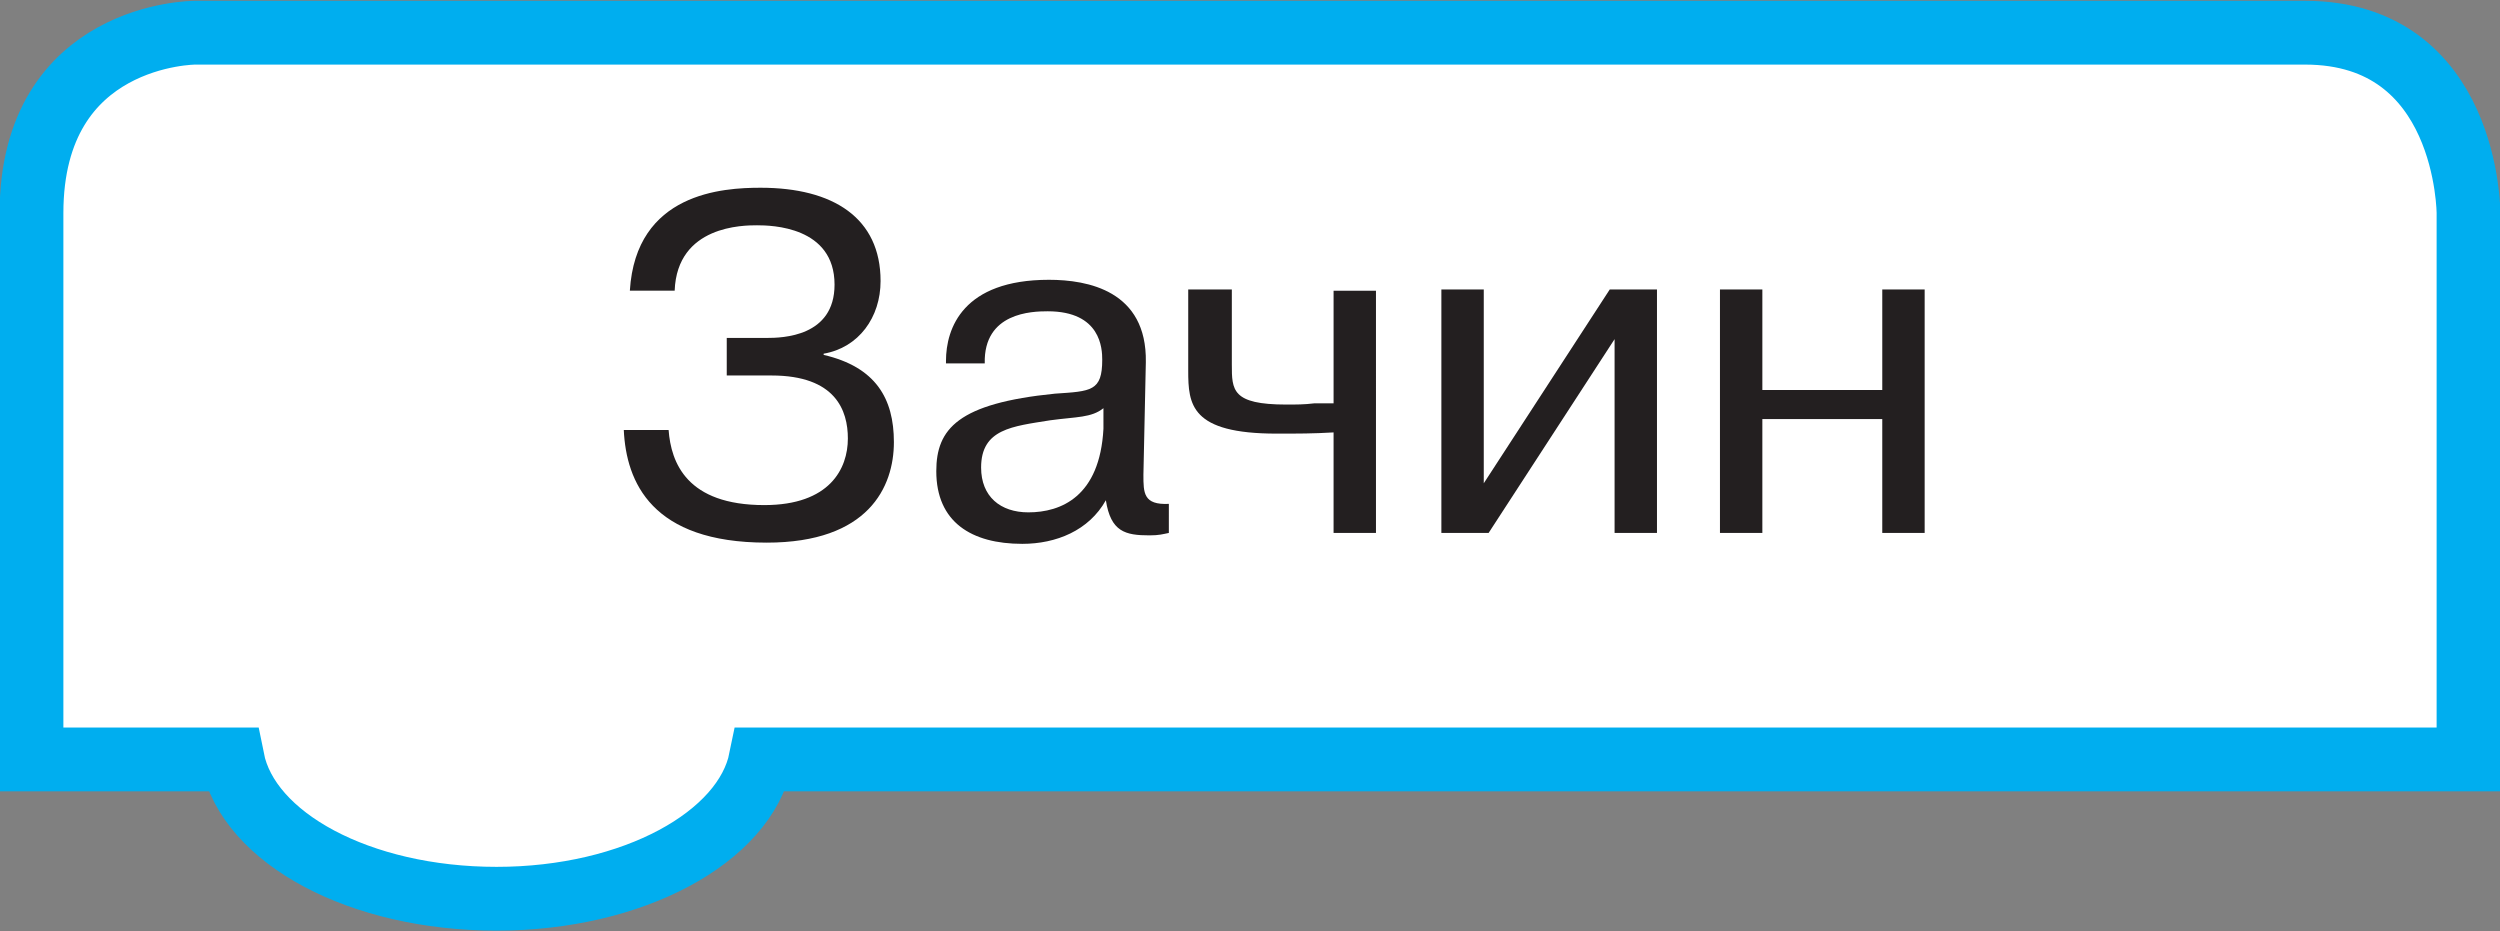 <?xml version="1.0" encoding="utf-8"?>
<!-- Generator: Adobe Illustrator 25.4.1, SVG Export Plug-In . SVG Version: 6.00 Build 0)  -->
<!DOCTYPE svg PUBLIC "-//W3C//DTD SVG 1.1//EN" "http://www.w3.org/Graphics/SVG/1.1/DTD/svg11.dtd">
<svg version="1.1" id="Layer_1" xmlns:x="http://ns.adobe.com/Extensibility/1.0/" xmlns:i="http://ns.adobe.com/AdobeIllustrator/10.0/" xmlns:graph="http://ns.adobe.com/Graphs/1.0/"
	 xmlns="http://www.w3.org/2000/svg" xmlns:xlink="http://www.w3.org/1999/xlink" x="0px" y="0px" viewBox="0 0 206.4 76.9"
	 style="enable-background:new 0 0 206.4 76.9;" xml:space="preserve">
<rect x="0" y="0" width="206.4" height="76.9" fill="#808080" stroke="none"/>
<style type="text/css">
	.st0{fill:#FFFFFF;stroke:#00AEEF;stroke-width:5.265;stroke-miterlimit:10;}
	.st1{fill:#231F20;}
</style>
<path class="st0" d="M203.8,62.7V17.6c0,0,0-14.9-13.5-14.9H16.1c0,0-13.5,0-13.5,14.9v45.1h16.6c1.3,6.5,10.5,11.5,21.8,11.5
	s20.5-5.1,21.8-11.5H203.8z"/>
<g>
	<path class="st1" d="M55.2,35.5c0.2,2.7,1.5,6.2,7.9,6.2c5.4,0,6.9-3,6.9-5.5c0-2.3-1-5.2-6.3-5.2H60v-3.1h3.3
		c1.3,0,5.6-0.1,5.6-4.4c0-4.8-5.2-4.9-6.4-4.9c-1.1,0-6.6,0-6.8,5.4h-3.7c0.5-8.1,7.7-8.5,10.8-8.5c6,0,9.9,2.5,9.9,7.7
		c0,3-1.8,5.5-4.7,6v0.1c4.3,1,5.8,3.6,5.8,7.2c0,3.7-2.1,8.3-10.5,8.3c-9.5,0-11.6-5-11.8-9.3H55.2z"/>
	<path class="st1" d="M78.1,29.8c0-2.7,1.4-6.7,8.5-6.7c3.2,0,8.1,0.9,8,6.8l-0.2,9.3c0,1.5,0,2.5,2.1,2.4V44
		c-0.5,0.1-0.8,0.2-1.6,0.2c-2,0-3.2-0.3-3.6-2.9c-1.4,2.5-4.1,3.6-6.9,3.6c-4.2,0-7.1-1.8-7.1-6c0-3.5,1.8-5.6,9.8-6.4
		c3-0.2,3.9-0.2,3.9-2.8c0-0.9-0.1-4-4.5-4c-1.3,0-5.3,0.1-5.2,4.3H78.1z M91.1,33.7c-1,0.8-2.2,0.7-4.4,1c-3.1,0.5-5.7,0.7-5.7,3.9
		c0,2.4,1.6,3.7,3.9,3.7c2.7,0,5.9-1.3,6.2-6.9L91.1,33.7z"/>
	<path class="st1" d="M101.7,23.9v6.2c0,2.1,0,3.3,4.5,3.3c0.8,0,1.5,0,2.3-0.1c0.3,0,0.6,0,0.8,0h0.8v-9.3h3.5V44h-3.5v-8.3
		c-1.7,0.1-2.9,0.1-4.7,0.1c-7.1,0-7.3-2.4-7.3-5.2v-6.7H101.7z"/>
	<path class="st1" d="M132.9,23.9h3.9V44h-3.5V28l-10.4,16H119V23.9h3.5v16L132.9,23.9z"/>
	<path class="st1" d="M145.5,44H142V23.9h3.5v8.3h9.9v-8.3h3.5V44h-3.5v-9.4h-9.9V44z"/>
</g>
</svg>
